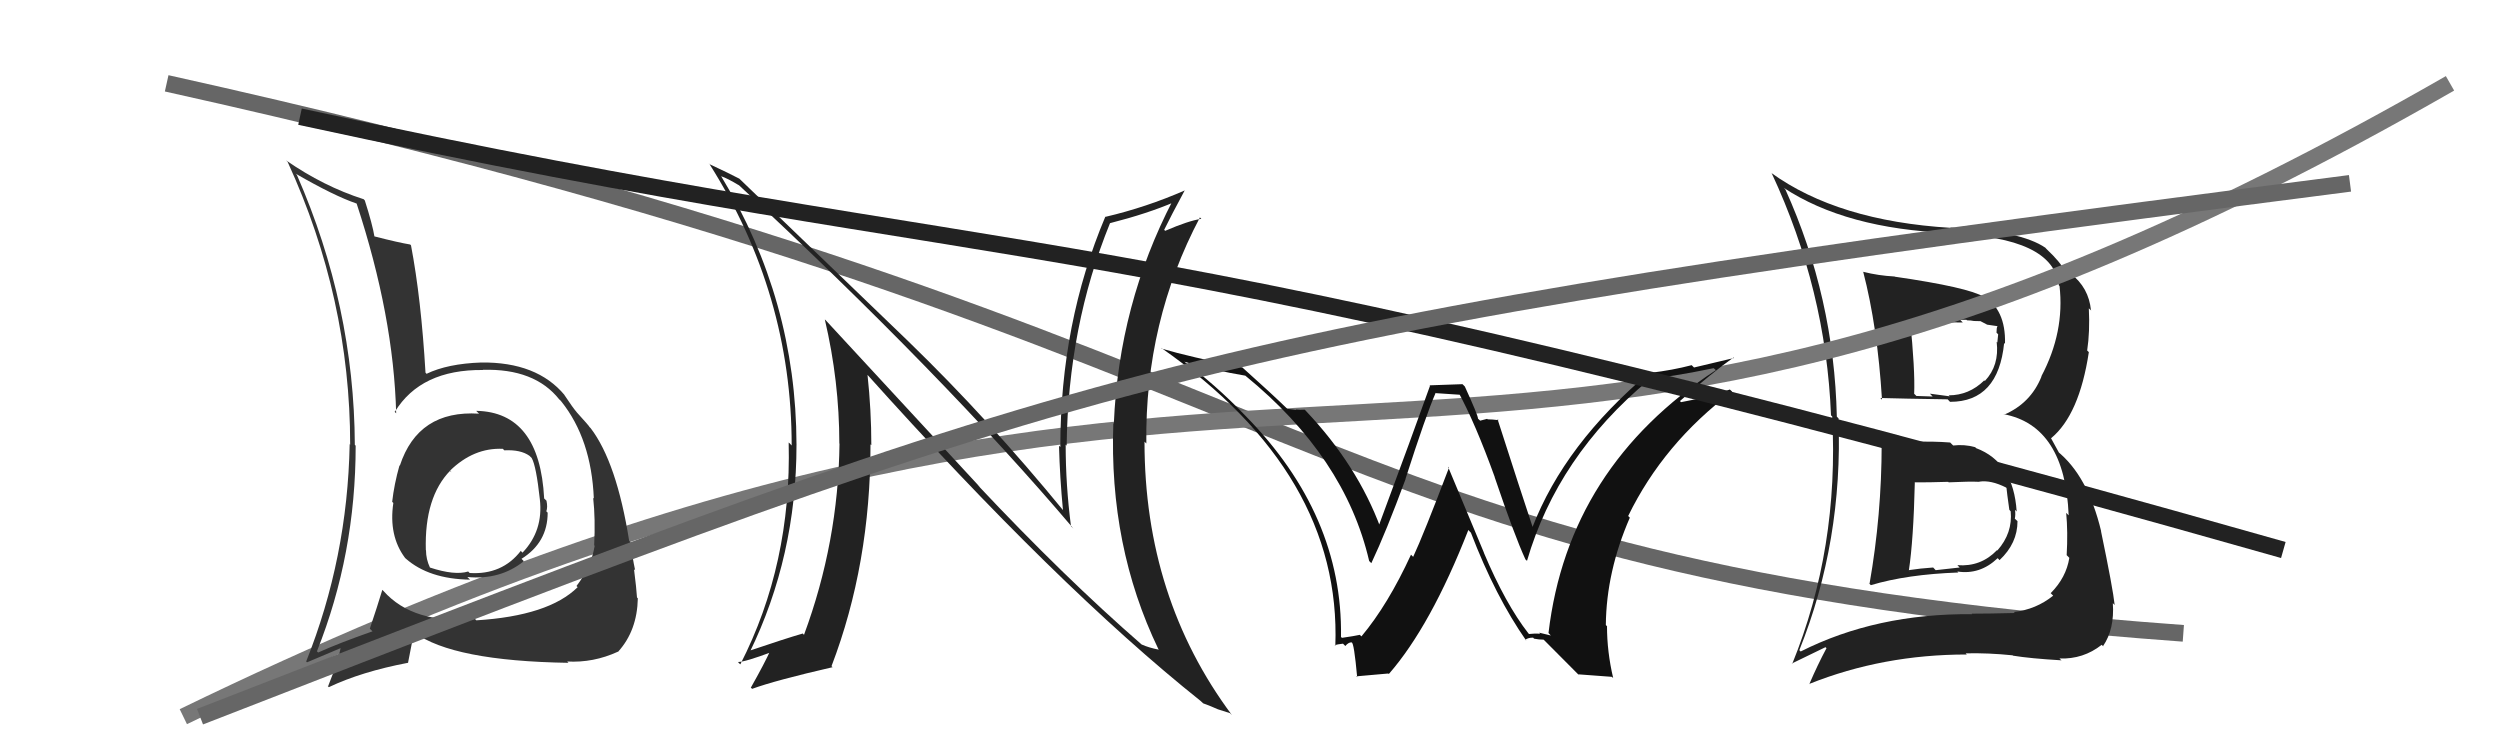 <svg xmlns="http://www.w3.org/2000/svg" width="150" height="44" viewBox="0,0,150,44"><path d="M10 5 C82 21,76 34,131 38" stroke="#666" fill="none"/><path fill="#222" d="M112.83 26.56L113.01 26.74L112.90 26.63Q112.90 30.89 112.17 35.04L112.11 34.97L112.25 35.11Q114.42 34.46 117.50 34.35L117.62 34.47L117.44 34.29Q118.80 34.50 119.86 33.49L119.92 33.55L119.97 33.61Q121.05 32.60 121.05 31.27L121.03 31.25L120.89 31.12Q120.94 30.86 120.90 30.59L120.93 30.62L121.00 30.69Q120.81 27.73 118.57 26.89L118.61 26.93L118.51 26.83Q117.87 26.65 117.19 26.73L117.13 26.67L117.01 26.55Q115.94 26.47 114.92 26.51L115.01 26.60L115.08 26.67Q113.98 26.68 112.96 26.68ZM111.69 16.21L111.74 16.25L111.79 16.30Q112.65 19.60 112.92 23.98L112.94 24.00L112.82 23.88Q114.19 23.92 116.86 23.96L117.01 24.12L117.01 24.11Q119.90 24.11 120.25 20.57L120.14 20.47L120.30 20.63Q120.36 18.55 118.95 17.72L119.10 17.87L119.05 17.82Q118.10 17.24 113.68 16.60L113.77 16.68L113.68 16.59Q112.71 16.54 111.80 16.31ZM108.01 39.06L108.09 39.14L107.96 39.01Q110.58 32.49 110.31 25.11L110.35 25.14L110.21 25.00Q110.05 17.84 107.12 11.36L106.93 11.18L107.01 11.26Q110.74 13.73 116.97 13.98L117.01 14.03L117.02 14.03Q123.19 14.23 123.53 17.12L123.68 17.27L123.57 17.15Q123.89 19.92 122.48 22.58L122.53 22.63L122.49 22.59Q121.85 24.19 120.25 24.88L120.24 24.87L120.22 24.85Q123.90 25.55 124.12 30.92L123.98 30.78L123.97 30.77Q124.08 31.90 124.00 33.31L124.11 33.42L124.16 33.47Q123.97 34.66 123.04 35.59L123.19 35.74L123.19 35.74Q122.16 36.57 120.83 36.72L120.88 36.77L120.88 36.78Q119.36 36.82 118.30 36.82L118.38 36.91L118.33 36.85Q112.57 36.80 108.04 39.09ZM120.75 39.31L120.79 39.35L120.78 39.34Q121.82 39.51 123.69 39.62L123.61 39.55L123.57 39.51Q125.00 39.56 126.10 38.69L126.26 38.84L126.18 38.77Q126.88 37.75 126.77 36.19L126.94 36.36L126.88 36.30Q126.78 35.33 126.06 31.87L126.04 31.85L126.07 31.88Q125.27 28.53 123.41 27.05L123.56 27.20L123.05 26.27L123.07 26.29Q124.76 24.89 125.33 21.13L125.39 21.19L125.23 21.03Q125.40 19.91 125.33 18.50L125.50 18.66L125.46 18.63Q125.33 17.25 124.23 16.41L124.18 16.36L124.22 16.40Q123.97 16.27 123.86 16.23L123.89 16.26L123.88 16.25Q123.64 15.74 122.80 14.95L122.66 14.80L122.73 14.87Q121.25 13.84 117.02 13.65L117.00 13.63L117.04 13.67Q110.27 13.26 106.27 10.37L106.34 10.44L106.30 10.39Q109.56 17.38 109.86 24.92L110.04 25.09L109.93 24.99Q110.35 32.91 107.53 39.84L107.51 39.81L109.53 38.83L109.59 38.89Q109.06 39.88 108.57 41.02L108.63 41.09L108.57 41.03Q112.98 39.27 118.00 39.27L117.99 39.25L117.94 39.20Q119.31 39.17 120.76 39.32ZM118.74 28.89L118.75 28.90L118.75 28.90Q119.45 28.79 120.36 29.25L120.37 29.26L120.39 29.28Q120.41 29.53 120.56 30.59L120.66 30.70L120.64 30.67Q120.77 31.98 119.84 33.03L119.85 33.04L119.82 33.01Q118.85 34.02 117.44 33.91L117.58 34.05L116.14 34.21L115.99 34.05Q115.23 34.10 114.51 34.21L114.59 34.29L114.53 34.24Q114.81 32.39 114.89 28.92L114.94 28.97L114.91 28.94Q115.64 28.95 116.89 28.91L116.82 28.84L116.92 28.94Q118.16 28.88 118.77 28.91ZM117.61 19.19L117.60 19.19L117.99 19.19L118.02 19.22Q118.25 19.22 118.44 19.26L118.44 19.26L118.83 19.27L119.23 19.48L119.85 19.57L119.85 19.57Q119.79 19.66 119.79 19.96L119.89 20.06L119.84 20.55L119.80 20.51Q119.97 21.93 119.09 22.86L118.99 22.76L119.05 22.83Q118.14 23.72 116.92 23.72L116.95 23.75L116.99 23.78Q115.80 23.62 115.80 23.62L115.82 23.65L115.96 23.79Q114.63 23.75 114.98 23.75L114.80 23.58L114.85 23.63Q114.91 22.20 114.60 19.15L114.46 19.01L114.65 19.21Q116.24 19.35 117.77 19.35Z"/><path d="M11 43 C79 10,86 40,147 5" stroke="#777" fill="none"/><path fill="#222" d="M58.81 29.24L49.53 19.20L49.49 19.17Q50.36 22.88 50.36 26.61L50.22 26.47L50.37 26.62Q50.30 32.53 48.24 38.09L48.21 38.06L48.17 38.01Q47.13 38.31 44.89 39.07L44.87 39.05L44.97 39.16Q47.79 33.38 47.79 26.68L47.80 26.68L47.79 26.67Q47.77 18.01 43.28 10.59L43.35 10.66L43.26 10.57Q43.65 10.70 44.34 11.12L44.38 11.16L44.27 11.05Q56.57 22.47 64.41 31.72L64.41 31.72L64.26 31.58Q63.94 29.11 63.94 26.68L64.06 26.80L64.00 26.74Q64.08 19.59 66.60 13.39L66.45 13.24L66.60 13.39Q68.87 12.81 70.47 12.12L70.44 12.09L70.37 12.02Q67.13 18.26 66.83 25.42L66.91 25.50L66.80 25.39Q66.53 32.77 69.50 38.94L69.50 38.94L69.53 38.98Q68.92 38.86 68.50 38.67L68.44 38.61L68.51 38.68Q63.86 34.64 58.64 29.08L58.65 29.09ZM72.19 42.20L72.07 42.09L72.19 42.20Q72.66 42.37 73.08 42.56L73.08 42.56L73.80 42.79L73.92 42.91Q68.67 35.87 68.67 26.50L68.64 26.47L68.78 26.61Q68.69 19.29 72.00 13.04L71.97 13.02L72.08 13.13Q71.32 13.24 69.91 13.85L69.94 13.88L69.85 13.79Q70.25 12.97 71.09 11.41L71.20 11.52L71.10 11.42Q68.77 12.44 66.33 13.01L66.19 12.86L66.32 13.00Q63.62 19.39 63.62 26.82L63.63 26.83L63.54 26.74Q63.59 28.65 63.78 30.63L63.79 30.65L63.89 30.74Q59.28 25.11 54.52 20.50L54.48 20.46L44.34 10.70L44.36 10.72Q43.79 10.42 42.57 9.85L42.51 9.78L42.56 9.83Q47.50 17.63 47.50 26.73L47.39 26.61L47.32 26.55Q47.50 33.85 44.42 39.86L44.35 39.80L44.28 39.72Q44.70 39.72 46.33 39.11L46.36 39.14L46.23 39.01Q45.89 39.77 45.05 41.26L45.13 41.33L45.13 41.33Q46.49 40.83 49.96 40.03L49.92 40.00L49.89 39.97Q52.23 33.85 52.23 26.66L52.34 26.77L52.28 26.71Q52.28 24.62 52.05 22.48L52.04 22.48L51.95 22.38Q63.44 35.20 72.04 42.06Z"/><path fill="#111" d="M91.60 37.89L91.57 37.87L91.71 38.01Q90.33 36.24 89.03 33.16L89.04 33.17L86.88 28.00L86.94 28.06Q85.40 32.11 84.79 33.41L84.78 33.40L84.66 33.28Q83.28 36.28 81.69 38.18L81.67 38.17L81.59 38.09Q81.28 38.16 80.52 38.27L80.47 38.23L80.46 38.21Q80.57 30.90 74.74 24.96L74.77 24.99L74.72 24.94Q72.92 23.06 70.90 21.58L70.92 21.60L71.02 21.69Q72.85 22.23 74.72 22.54L74.62 22.44L74.72 22.54Q80.70 27.42 82.15 33.66L82.17 33.68L82.28 33.79Q83.16 31.93 84.34 28.73L84.26 28.65L84.33 28.73Q85.57 24.87 86.14 23.57L86.17 23.59L87.67 23.69L87.49 23.51Q88.51 25.37 89.69 28.64L89.56 28.51L89.68 28.63Q90.87 32.14 91.52 33.55L91.53 33.57L91.62 33.65Q93.45 27.37 98.93 22.80L98.89 22.76L98.84 22.71Q100.08 22.66 102.82 22.09L102.91 22.17L102.95 22.21Q94.09 28.01 92.91 37.98L93.05 38.13L92.35 37.96L92.41 38.02Q92.09 38.00 91.74 38.04ZM94.70 40.46L96.71 40.61L96.79 40.68Q96.42 39.10 96.42 37.57L96.46 37.62L96.35 37.50Q96.38 34.30 97.79 31.06L97.78 31.05L97.69 30.96Q99.82 26.59 103.93 23.50L103.93 23.50L103.79 23.37Q102.73 23.79 100.86 24.13L100.84 24.11L100.80 24.06Q102.72 22.36 104.01 21.45L104.04 21.48L101.64 22.05L101.50 21.91Q100.36 22.21 99.03 22.37L98.94 22.28L98.99 22.33Q93.88 26.63 91.94 31.65L91.90 31.61L91.98 31.69Q91.22 29.41 89.85 25.14L89.95 25.25L89.92 25.21Q89.52 25.16 89.26 25.16L89.23 25.13L88.81 25.24L88.68 25.12Q88.69 24.94 87.89 23.19L87.75 23.05L85.77 23.12L85.80 23.15Q84.81 25.93 82.72 31.56L82.83 31.67L82.84 31.69Q81.45 27.93 78.36 24.66L78.42 24.72L78.28 24.58Q78.04 24.60 77.74 24.57L77.77 24.60L77.25 24.53L77.27 24.56Q76.28 23.60 74.49 22.00L74.55 22.06L74.52 22.04Q71.39 21.42 69.71 20.92L69.70 20.91L69.67 20.87Q80.50 28.43 80.12 38.75L80.01 38.64L80.08 38.71Q80.22 38.66 80.58 38.62L80.55 38.59L80.72 38.76Q80.90 38.54 81.09 38.54L81.19 38.64L81.10 38.55Q81.24 38.54 81.43 40.63L81.38 40.58L83.30 40.41L83.33 40.44Q85.85 37.55 88.10 31.80L88.23 31.94L88.25 31.95Q89.72 35.79 91.59 38.46L91.53 38.39L91.52 38.38Q91.72 38.25 91.99 38.26L92.04 38.32L92.04 38.32Q92.35 38.38 92.62 38.38L92.51 38.27L94.75 40.52Z"/><path fill="#333" d="M28.75 24.83L28.66 24.73L28.74 24.82Q25.09 24.59 23.99 27.94L24.11 28.06L23.97 27.92Q23.65 29.05 23.53 30.11L23.50 30.08L23.60 30.18Q23.31 32.14 24.30 33.47L24.29 33.46L24.34 33.51Q25.73 34.74 28.20 34.78L28.09 34.67L28.04 34.62Q30.02 34.81 31.43 33.67L31.28 33.52L31.29 33.53Q32.86 32.55 32.86 30.76L32.88 30.78L32.78 30.68Q32.87 30.43 32.79 30.05L32.78 30.03L32.65 29.91Q32.38 24.72 28.57 24.65ZM28.58 37.22L28.60 37.24L28.50 37.14Q24.80 37.47 23.01 35.46L23.03 35.48L22.94 35.39Q22.65 36.35 22.19 37.72L22.21 37.74L22.35 37.88Q20.35 38.58 19.09 39.15L19.01 39.07L19.02 39.07Q21.34 33.25 21.34 26.74L21.20 26.60L21.29 26.69Q21.25 18.35 17.82 10.51L17.79 10.47L17.74 10.42Q20.06 11.76 21.39 12.21L21.55 12.37L21.40 12.22Q23.62 18.97 23.77 24.80L23.63 24.66L23.69 24.71Q25.25 22.16 28.98 22.20L29.03 22.25L28.97 22.19Q32.08 22.10 33.56 23.97L33.61 24.01L33.68 24.09Q35.48 26.34 35.63 29.91L35.62 29.90L35.59 29.87Q35.73 31.12 35.65 32.72L35.58 32.64L35.68 32.75Q35.47 34.02 34.59 35.16L34.70 35.27L34.66 35.23Q32.92 36.95 28.58 37.22ZM33.96 39.62L34.04 39.71L34.02 39.69Q35.60 39.78 37.08 39.10L37.11 39.12L37.09 39.10Q38.23 37.84 38.27 35.90L38.19 35.82L38.22 35.85Q38.19 35.33 38.04 34.15L38.08 34.19L38.11 34.22Q37.94 33.44 37.83 32.53L37.82 32.52L37.75 32.45Q37.00 27.74 35.44 25.69L35.43 25.68L35.37 25.62Q35.38 25.59 34.58 24.71L34.57 24.70L34.61 24.74Q34.38 24.48 33.85 23.68L33.81 23.64L33.88 23.71Q32.22 21.71 28.87 21.75L28.97 21.84L28.88 21.75Q26.85 21.82 25.59 22.43L25.68 22.52L25.53 22.36Q25.27 17.92 24.66 14.72L24.67 14.73L24.61 14.67Q23.93 14.56 22.45 14.18L22.41 14.15L22.47 14.21Q22.35 13.47 21.89 12.03L21.83 11.96L21.81 11.95Q19.41 11.18 17.16 9.62L17.07 9.53L17.26 9.72Q21.01 17.89 21.01 26.68L20.92 26.58L20.98 26.65Q20.85 33.48 18.37 39.69L18.39 39.71L18.42 39.74Q19.15 39.44 20.48 38.87L20.44 38.82L20.45 38.84Q20.29 39.66 19.68 41.19L19.61 41.12L19.73 41.23Q21.69 40.30 24.47 39.77L24.48 39.78L24.84 37.93L24.86 37.95Q27.18 39.66 34.11 39.77ZM30.35 27.11L30.22 26.98L30.26 27.02Q31.24 26.97 31.77 27.35L31.77 27.35L31.90 27.48Q32.17 27.94 32.39 29.95L32.39 29.95L32.39 29.95Q32.61 31.84 31.35 33.16L31.29 33.10L31.25 33.05Q30.13 34.50 28.18 34.38L28.04 34.24L28.09 34.29Q27.28 34.54 25.79 34.05L25.81 34.06L25.80 34.06Q25.56 33.55 25.56 33.02L25.56 33.02L25.55 33.00Q25.46 29.83 27.02 28.23L27.02 28.24L27.09 28.34L26.99 28.25Q28.42 26.85 30.17 26.93Z"/><path d="M18 7 C64 17,63 12,137 33" stroke="#222" fill="none"/><path d="M12 43 C66 22,71 20,141 11" stroke="#666" fill="none"/></svg>
